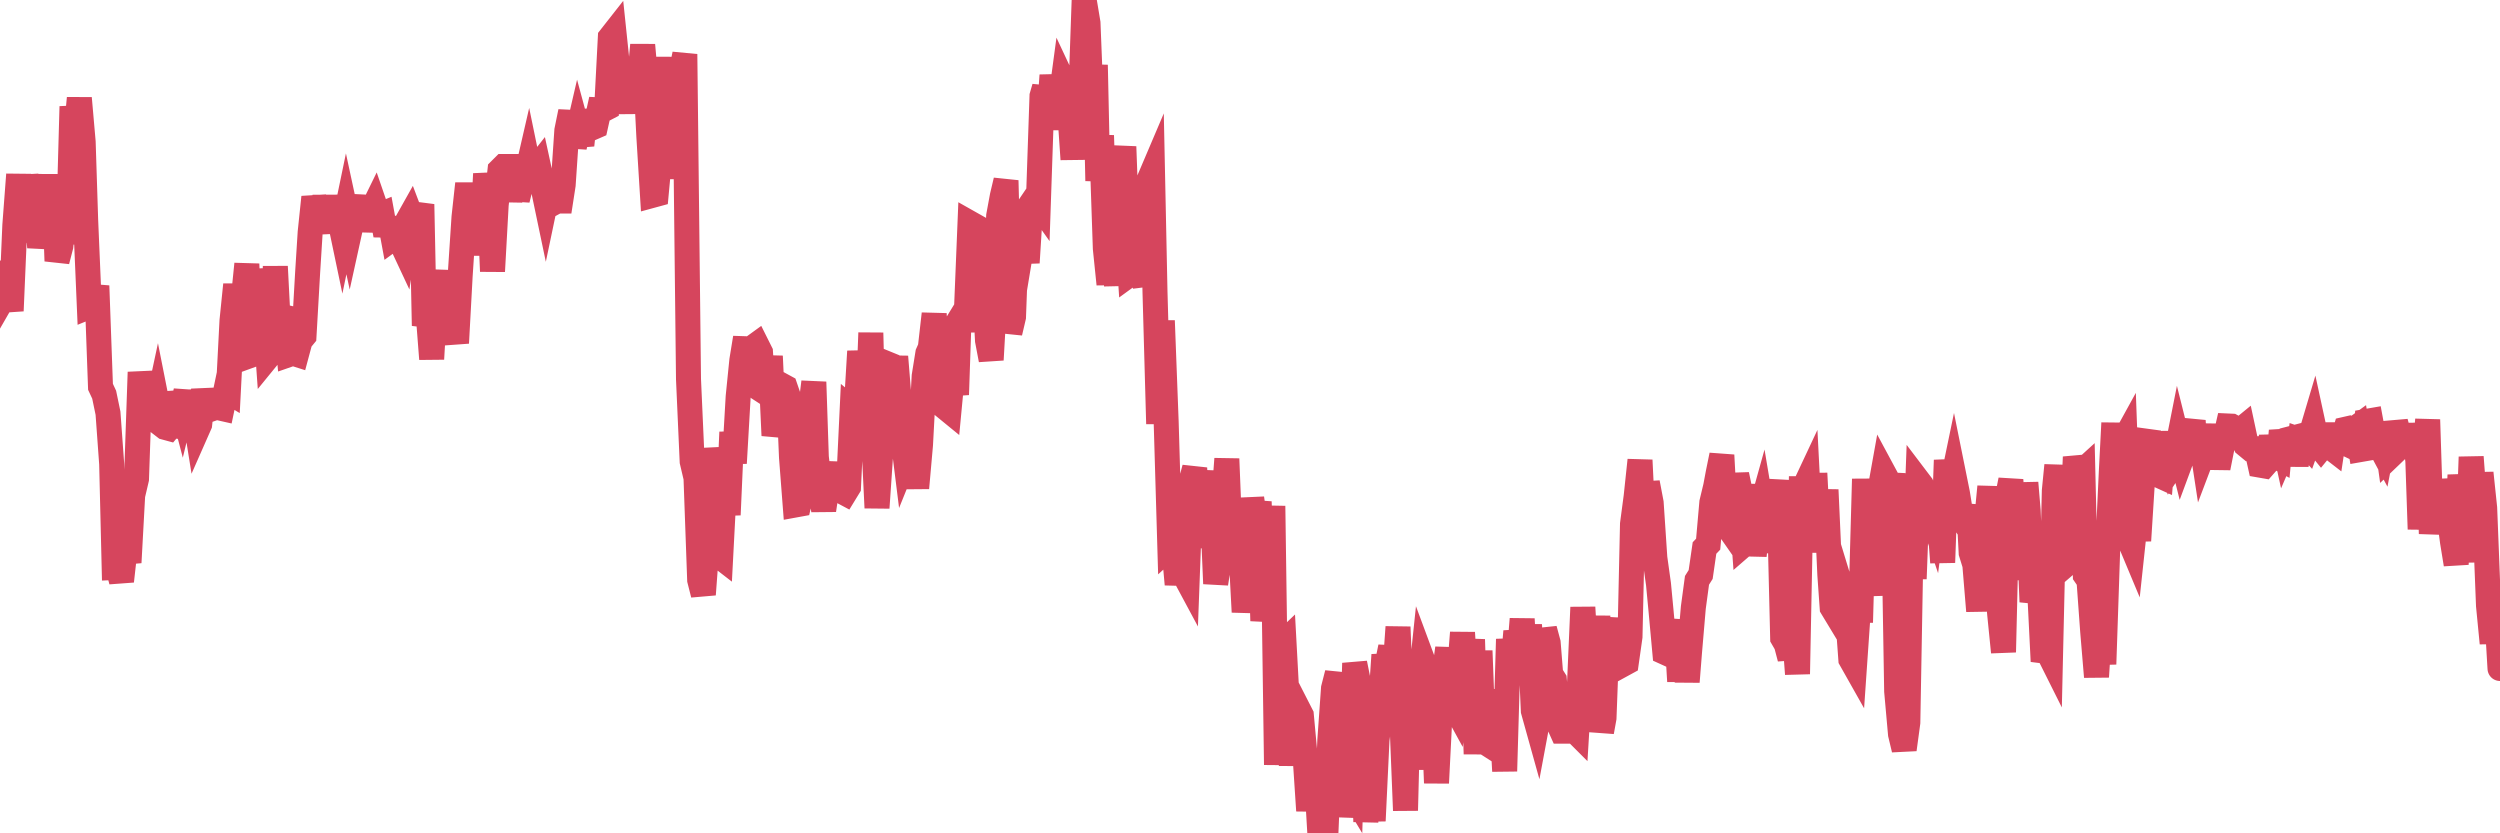<?xml version="1.0"?><svg width="150px" height="50px" xmlns="http://www.w3.org/2000/svg" xmlns:xlink="http://www.w3.org/1999/xlink"> <polyline fill="none" stroke="#d6455d" stroke-width="1.5px" stroke-linecap="round" stroke-miterlimit="5" points="0.00,16.38 0.22,17.83 0.45,17.43 0.67,18.65 0.89,13.52 1.12,10.47 1.34,14.53 1.56,10.54 1.71,11.43 1.94,11.65 2.16,11.96 2.38,14.84 2.61,13.56 2.83,10.49 3.05,13.96 3.27,11.54 3.42,15.66 3.65,14.77 3.87,12.59 4.09,14.64 4.32,6.39 4.54,8.21 4.76,5.89 4.99,8.52 5.14,13.21 5.36,18.39 5.58,18.30 5.81,17.15 6.03,23.21 6.25,23.68 6.48,24.79 6.70,27.83 6.85,34.05 7.07,34.04 7.29,34.87 7.52,32.81 7.74,33.75 7.96,29.72 8.19,28.74 8.41,22.33 8.56,23.52 8.78,24.47 9.01,22.56 9.23,25.34 9.45,24.31 9.68,25.47 9.90,25.64 10.12,25.70 10.27,25.52 10.49,25.55 10.72,23.55 10.94,24.39 11.16,23.48 11.39,25.80 11.61,24.43 11.83,25.80 11.98,25.46 12.21,23.40 12.43,24.49 12.65,24.55 12.88,24.47 13.10,24.46 13.32,24.51 13.55,23.41 13.70,23.50 13.92,19.24 14.14,17.08 14.37,19.33 14.59,18.01 14.81,15.84 15.04,21.32 15.26,21.24 15.41,20.17 15.63,16.16 15.85,18.18 16.08,21.40 16.30,21.13 16.52,15.99 16.75,20.46 16.90,18.99 17.12,19.04 17.34,21.27 17.57,21.19 17.79,21.26 18.01,20.44 18.24,20.16 18.46,16.32 18.61,13.94 18.83,11.83 19.05,12.78 19.28,13.96 19.50,11.76 19.72,13.75 19.95,12.76 20.17,12.81 20.32,12.89 20.54,13.94 20.77,12.83 20.99,13.85 21.21,12.85 21.44,11.77 21.66,13.78 21.88,12.86 22.03,13.82 22.25,12.77 22.48,12.30 22.70,12.94 22.92,12.85 23.15,14.11 23.37,13.09 23.59,14.28 23.74,14.17 23.97,14.33 24.19,14.80 24.41,13.33 24.64,12.92 24.86,13.50 25.08,13.07 25.31,12.26 25.46,19.54 25.68,18.70 25.90,21.54 26.13,17.53 26.35,16.28 26.57,18.29 26.80,19.29 27.02,19.38 27.17,19.49 27.39,20.58 27.61,16.54 27.84,13.03 28.06,11.02 28.28,13.10 28.51,13.31 28.73,13.11 28.88,15.30 29.10,11.11 29.33,11.10 29.55,16.28 29.77,12.30 30.00,10.21 30.22,9.99 30.44,9.99 30.59,12.08 30.81,10.02 31.04,11.98 31.26,11.08 31.48,11.00 31.71,10.00 31.93,11.07 32.08,10.22 32.30,9.94 32.53,11.00 32.75,12.05 32.97,11.00 33.20,12.18 33.42,12.06 33.64,12.06 33.79,11.09 34.01,7.83 34.24,6.70 34.46,8.81 34.68,7.86 34.91,8.71 35.13,6.64 35.35,7.62 35.50,7.68 35.73,7.58 35.95,6.59 36.17,6.60 36.40,6.48 36.62,2.25 36.84,1.97 37.07,4.17 37.22,4.14 37.44,4.60 37.66,6.78 37.89,4.01 38.11,5.42 38.33,5.24 38.56,2.70 38.78,5.21 38.93,8.17 39.15,11.72 39.37,11.66 39.60,9.18 39.82,3.43 40.04,10.73 40.27,3.75 40.49,4.86 40.64,4.86 40.86,4.38 41.09,3.25 41.31,22.75 41.53,27.69 41.76,28.67 41.98,34.80 42.20,35.67 42.35,33.65 42.57,26.91 42.80,28.67 43.02,33.26 43.24,33.43 43.47,29.03 43.69,30.89 43.91,25.93 44.06,27.79 44.29,23.80 44.51,21.62 44.73,20.27 44.96,22.62 45.18,20.84 45.40,20.68 45.63,21.14 45.77,23.45 46.00,23.60 46.22,21.37 46.44,26.13 46.67,25.11 46.89,23.11 47.11,23.23 47.34,23.90 47.49,27.44 47.71,30.30 47.93,30.26 48.16,29.25 48.38,27.88 48.60,24.78 48.83,22.92 48.98,27.43 49.20,29.30 49.42,30.61 49.65,29.06 49.87,27.77 50.09,30.02 50.32,27.89 50.54,29.50 50.69,29.58 50.91,29.22 51.13,24.57 51.36,24.76 51.58,21.08 51.80,23.21 52.03,25.80 52.25,19.97 52.40,25.89 52.62,30.47 52.85,27.12 53.07,21.76 53.29,21.85 53.52,23.38 53.74,21.40 53.96,24.11 54.11,25.76 54.33,27.52 54.56,26.95 54.78,27.20 55.00,29.28 55.23,26.69 55.45,22.57 55.67,21.20 55.82,20.86 56.05,18.83 56.27,22.56 56.49,23.82 56.72,24.45 56.94,24.63 57.16,22.31 57.39,23.68 57.54,19.23 57.76,18.87 57.98,18.80 58.20,13.39 58.43,13.52 58.65,18.32 58.87,19.85 59.10,17.56 59.25,20.43 59.47,21.59 59.69,17.70 59.92,12.95 60.14,11.76 60.36,10.83 60.59,19.96 60.81,19.02 60.96,14.96 61.18,15.50 61.41,14.11 61.63,15.76 61.85,12.25 62.08,11.91 62.30,12.22 62.52,5.76 62.67,5.24 62.89,7.76 63.12,4.52 63.34,6.38 63.56,6.60 63.79,4.89 64.01,5.36 64.16,6.33 64.38,9.56 64.61,4.22 64.83,6.25 65.05,0.00 65.28,1.38 65.50,6.93 65.72,3.90 65.87,10.85 66.09,8.13 66.32,14.91 66.54,17.05 66.76,14.18 66.99,17.13 67.21,10.65 67.43,8.80 67.58,12.90 67.81,16.44 68.03,16.28 68.25,15.38 68.48,16.37 68.70,17.11 68.92,10.85 69.15,10.31 69.30,17.53 69.52,25.43 69.74,19.24 69.97,25.32 70.19,32.81 70.41,32.61 70.63,35.06 70.86,33.47 71.01,34.39 71.23,34.80 71.45,28.94 71.68,28.08 71.90,32.82 72.12,31.34 72.35,29.56 72.57,28.31 72.72,29.87 72.94,35.02 73.17,33.52 73.39,30.52 73.61,27.53 73.84,33.28 74.06,34.31 74.28,31.64 74.43,32.58 74.65,36.72 74.88,34.60 75.10,29.89 75.32,31.48 75.55,30.10 75.77,37.25 75.99,35.53 76.14,34.70 76.37,30.36 76.59,45.89 76.81,38.76 77.04,38.54 77.26,42.61 77.48,45.91 77.71,42.83 77.85,42.46 78.08,42.91 78.30,45.30 78.52,48.64 78.75,46.09 78.97,46.27 79.19,50.00 79.42,49.75 79.57,49.62 79.79,44.41 80.01,41.30 80.24,40.40 80.46,44.72 80.68,48.99 80.91,47.16 81.06,47.41 81.28,39.79 81.50,40.89 81.73,43.13 81.95,49.30 82.17,46.57 82.39,49.25 82.62,44.39 82.77,43.22 82.99,39.96 83.21,39.95 83.44,38.82 83.66,40.76 83.88,37.62 84.11,43.14 84.33,48.63 84.48,42.77 84.70,46.16 84.93,41.07 85.15,41.74 85.37,39.64 85.60,40.26 85.82,40.59 86.04,43.18 86.19,46.98 86.41,42.63 86.64,40.53 86.86,38.89 87.08,42.01 87.31,42.43 87.53,40.71 87.75,37.96 87.90,40.39 88.13,40.50 88.35,38.37 88.57,45.24 88.80,39.05 89.02,44.88 89.24,42.13 89.47,44.77 89.61,44.86 89.84,42.10 90.06,42.11 90.28,46.27 90.51,38.35 90.73,40.50 90.95,37.88 91.18,39.00 91.33,37.14 91.55,40.95 91.77,37.48 92.00,42.65 92.22,43.44 92.44,42.26 92.67,37.75 92.89,38.57 93.04,40.44 93.26,40.79 93.49,43.38 93.71,43.87 93.93,43.87 94.16,43.21 94.38,43.74 94.60,43.96 94.75,41.49 94.97,36.44 95.20,40.34 95.42,38.28 95.64,41.87 95.87,36.96 96.09,43.91 96.24,43.08 96.46,37.23 96.69,38.05 96.91,37.18 97.13,38.82 97.36,39.87 97.58,39.75 97.80,38.20 97.95,31.44 98.17,29.78 98.40,27.61 98.62,32.13 98.84,28.96 99.07,30.17 99.29,33.47 99.51,35.05 99.66,36.63 99.89,39.14 100.11,39.24 100.33,38.43 100.56,37.22 100.78,40.88 101.00,37.30 101.23,40.91 101.37,39.14 101.60,36.45 101.82,34.82 102.04,34.47 102.27,32.88 102.49,32.65 102.71,30.15 102.94,29.19 103.09,28.39 103.31,27.31 103.53,31.40 103.76,31.73 103.98,30.02 104.20,28.48 104.43,29.58 104.65,32.65 104.80,32.52 105.02,29.07 105.25,33.34 105.47,31.21 105.69,30.42 105.92,31.79 106.14,33.09 106.36,31.30 106.51,30.49 106.73,28.82 106.96,38.28 107.18,38.66 107.40,39.50 107.63,37.50 107.85,40.44 108.07,29.32 108.22,29.32 108.45,28.83 108.67,33.13 108.89,28.40 109.12,32.90 109.34,32.30 109.56,29.39 109.79,34.48 109.93,36.46 110.16,36.84 110.38,34.96 110.60,35.68 110.83,36.55 111.05,39.56 111.27,39.95 111.50,36.62 111.65,36.62 111.87,28.74 112.09,34.31 112.32,35.67 112.54,33.59 112.76,29.60 112.99,28.32 113.13,28.58 113.36,30.36 113.58,28.40 113.80,41.48 114.03,44.05 114.25,44.97 114.47,43.35 114.70,30.43 114.85,34.73 115.07,28.82 115.29,29.11 115.52,29.65 115.74,30.44 115.96,31.09 116.19,29.33 116.41,31.69 116.56,33.75 116.78,27.61 117.01,29.58 117.23,28.52 117.45,29.61 117.68,31.05 117.90,31.38 118.12,30.31 118.27,33.17 118.49,33.88 118.72,36.66 118.94,32.22 119.16,31.59 119.39,29.20 119.61,34.78 119.83,35.10 119.98,36.84 120.21,39.13 120.43,29.91 120.65,28.80 120.88,31.83 121.10,32.43 121.32,34.76 121.55,28.97 121.69,30.64 121.92,36.11 122.14,35.20 122.36,35.05 122.59,39.68 122.81,38.97 123.03,39.41 123.26,29.44 123.41,27.92 123.63,34.15 123.85,33.96 124.08,33.58 124.30,32.54 124.52,27.42 124.75,28.45 124.97,28.25 125.12,34.51 125.34,34.83 125.56,37.87 125.79,40.61 126.01,37.15 126.23,39.85 126.46,33.03 126.68,28.29 126.83,25.38 127.05,32.80 127.28,26.71 127.50,26.31 127.72,32.31 127.95,32.86 128.17,30.81 128.32,32.44 128.54,28.98 128.77,26.47 128.99,26.50 129.21,28.22 129.44,28.48 129.66,28.58 129.88,25.92 130.03,27.46 130.25,28.04 130.48,27.69 130.70,26.58 130.92,27.46 131.15,26.84 131.37,26.08 131.59,25.25 131.74,27.42 131.97,25.77 132.19,27.21 132.41,26.63 132.64,25.55 132.86,26.77 133.08,28.07 133.31,26.91 133.45,26.57 133.68,25.56 133.90,25.57 134.12,25.69 134.35,25.88 134.57,25.70 134.79,26.73 135.02,26.92 135.17,26.92 135.39,26.92 135.61,27.91 135.84,27.95 136.06,27.70 136.28,26.19 136.51,27.35 136.73,27.47 136.88,25.85 137.10,26.86 137.32,26.35 137.55,26.29 137.77,27.91 137.99,26.39 138.22,26.47 138.44,26.71 138.59,26.29 138.81,25.55 139.04,26.61 139.26,26.88 139.48,26.61 139.71,26.74 139.93,26.91 140.15,25.45 140.30,26.39 140.53,26.50 140.75,25.75 140.97,25.70 141.20,25.79 141.42,25.63 141.64,26.97 141.87,26.93 142.01,25.28 142.24,25.24 142.46,26.43 142.68,26.55 142.91,26.98 143.13,25.83 143.35,27.42 143.58,27.20 143.73,25.32 143.95,26.17 144.17,27.16 144.40,25.47 144.62,26.95 144.84,25.81 145.07,27.64 145.21,31.75 145.44,27.72 145.66,25.18 145.88,32.02 146.11,29.73 146.33,31.31 146.55,28.81 146.78,30.14 146.93,30.85 147.15,32.51 147.37,33.86 147.60,28.50 147.82,30.62 148.04,33.72 148.27,27.42 148.49,30.33 148.64,31.69 148.86,28.38 149.08,30.47 149.31,36.34 149.53,38.59 149.75,35.87 150.00,40.11 "/></svg>